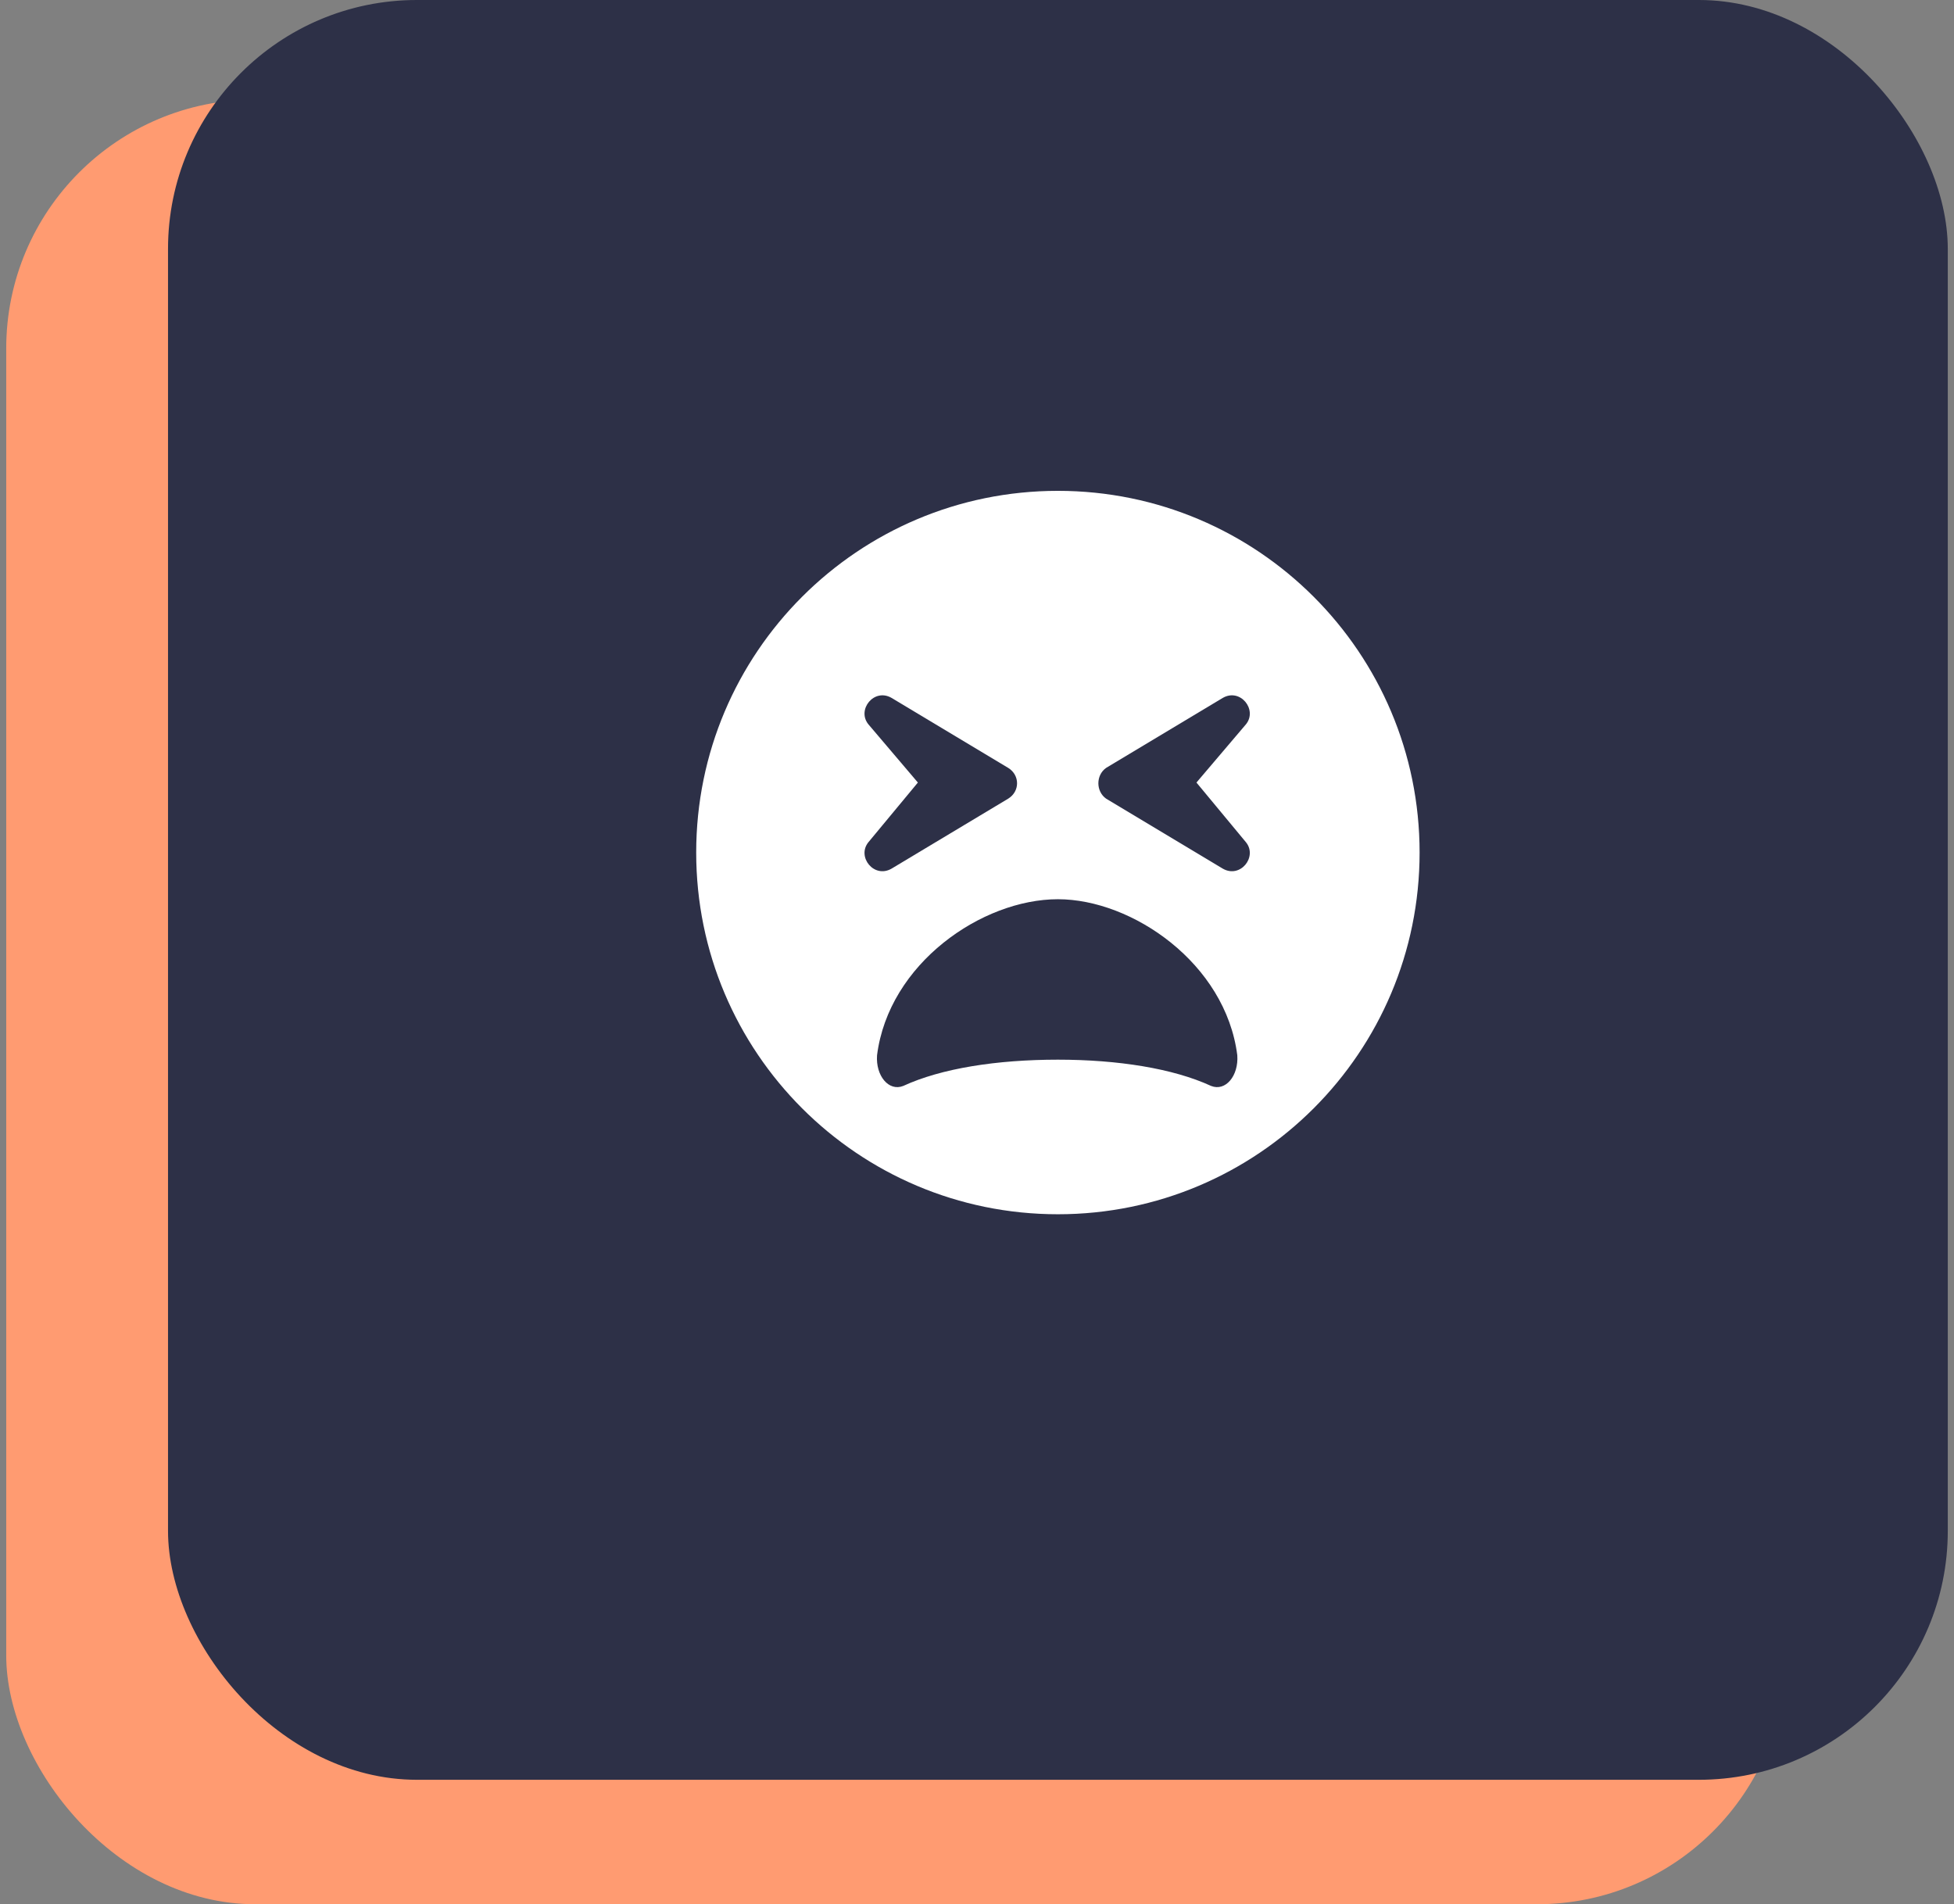 <svg width="157" height="153" viewBox="0 0 157 153" fill="none" xmlns="http://www.w3.org/2000/svg">
<rect x="0" y="0" width="157" height="153" fill="#808080" stroke="none"/>
<rect x="0.5" y="8" width="143" height="145" rx="20" fill="#FF9B71"/>
<rect x="13.5" width="143" height="143" rx="20" fill="#2D3047"/>
<path d="M85 39.438C68.945 39.438 55.938 52.445 55.938 68.5C55.938 84.555 68.945 97.562 85 97.562C101.055 97.562 114.062 84.555 114.062 68.5C114.062 52.445 101.055 39.438 85 39.438ZM88.867 61.703L98.242 56.078C99.648 55.258 101.055 57.016 100.117 58.188L96.133 62.875L100.117 67.68C101.055 68.852 99.648 70.609 98.242 69.789L88.867 64.164C88.047 63.578 88.047 62.289 88.867 61.703ZM69.766 58.188C68.828 57.016 70.234 55.258 71.641 56.078L81.016 61.703C81.953 62.289 81.953 63.578 81.016 64.164L71.641 69.789C70.234 70.609 68.828 68.852 69.766 67.68L73.75 62.875L69.766 58.188ZM85 72.25C90.977 72.25 98.477 77.406 99.414 84.789C99.531 86.43 98.477 87.719 97.305 87.25C94.258 85.844 89.805 85.141 85 85.141C80.078 85.141 75.625 85.844 72.578 87.25C71.406 87.719 70.352 86.43 70.469 84.789C71.406 77.406 78.906 72.25 85 72.25Z" fill="white"/>
</svg>
